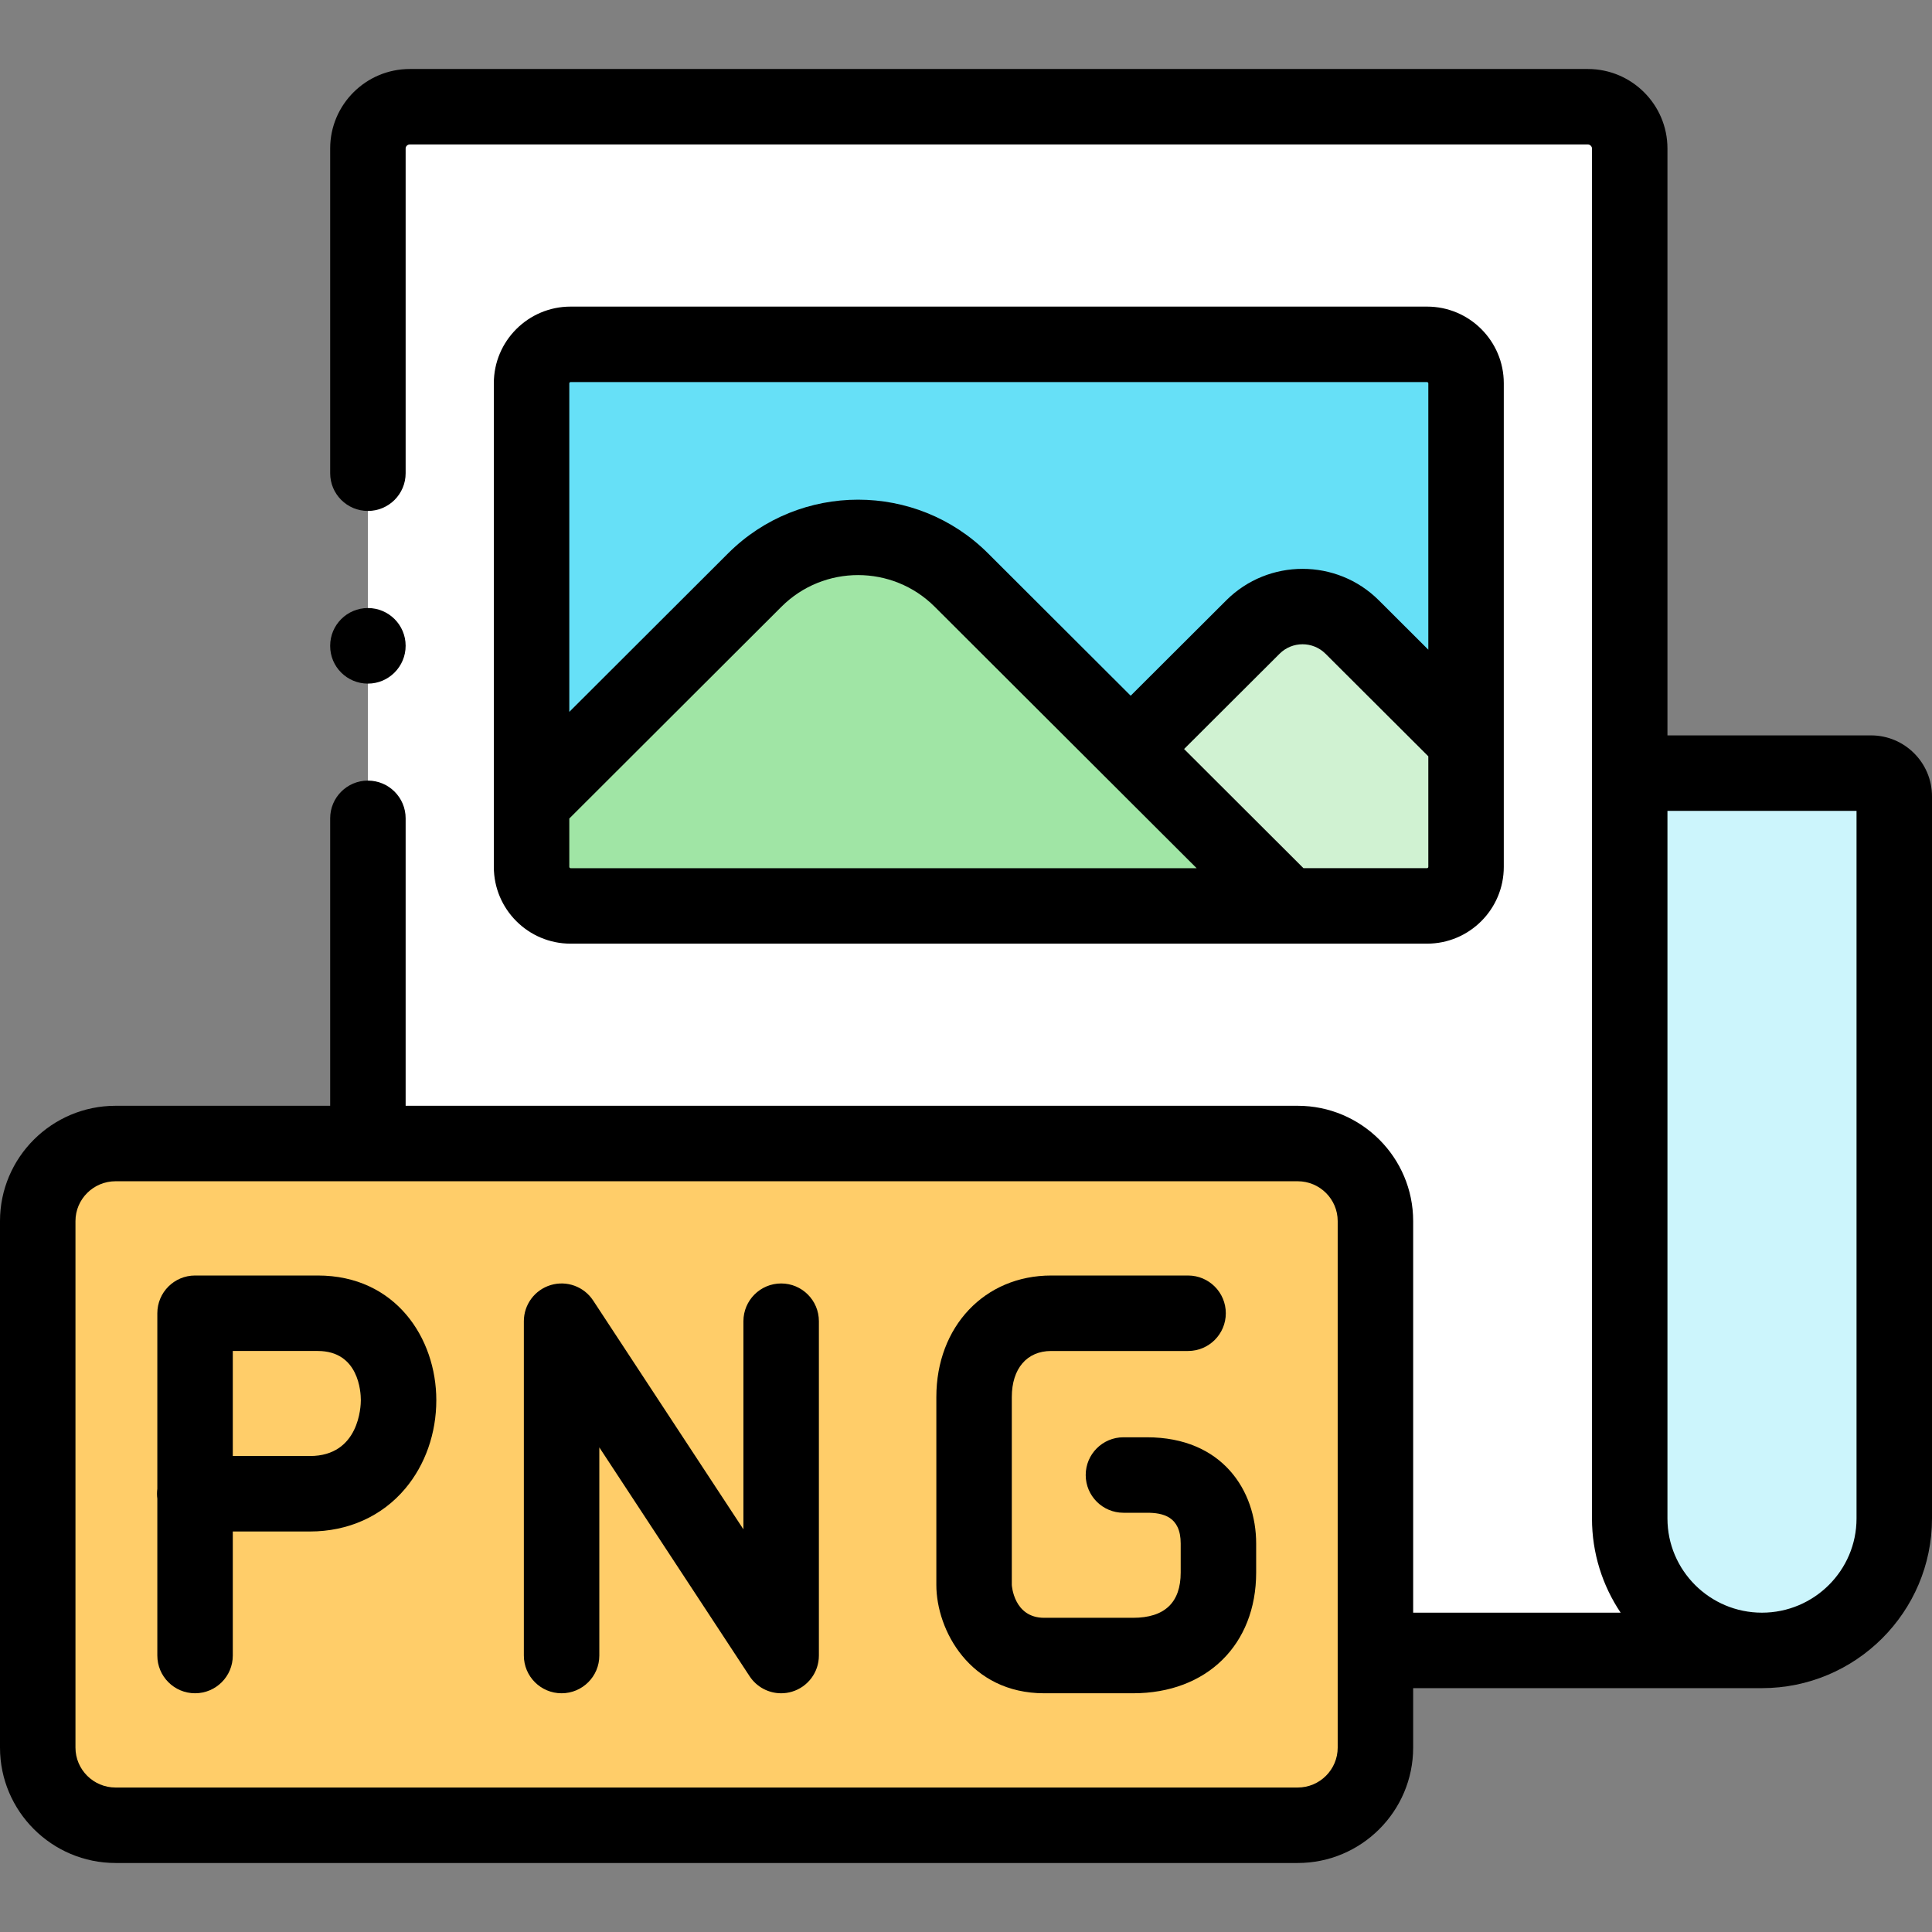 <svg xmlns:xlink="http://www.w3.org/1999/xlink"  xmlns="http://www.w3.org/2000/svg" id="Capa_1" enable-background="new 0 0 512 512" height="512" viewBox="0 0 512 512" width="512"><rect x="0" y="0" width="512" height="512" fill="#808080" stroke="none"/><script xmlns="" src="chrome-extension://hoklmmgfnpapgjgcpechhaamimifchmp/frame_ant/frame_ant.js"/><g><g><path clip-rule="evenodd" d="m97.498 39.345v263.699h246.405c11.342 0 20.601 9.238 20.601 20.555v113.777h102.428c-19.27 0-35.04-15.734-35.04-34.962v-197.528-165.541c0-6.063-4.977-11.057-11.082-11.057h-312.231c-6.105-.001-11.081 4.965-11.081 11.057zm243.801 200.733h-190.099c-5.671 0-10.33-4.648-10.33-10.335v-16.976-111.207c0-5.659 4.658-10.307 10.33-10.307h226.99c5.671 0 10.33 4.648 10.33 10.307v94.723 33.46c0 5.687-4.658 10.335-10.33 10.335z" fill="#fff" fill-rule="evenodd"/></g><g><path clip-rule="evenodd" d="m378.19 91.253h-226.99c-5.671 0-10.33 4.648-10.33 10.307v111.207l59.171-59.068c15.046-15.012 39.669-15.012 54.715 0l44.877 44.806 32.406-32.334c7.234-7.218 19.068-7.218 26.301 0l30.179 30.111v-94.722c0-5.659-4.658-10.307-10.329-10.307z" fill="#66e0f7" fill-rule="evenodd"/></g><g><path clip-rule="evenodd" d="m200.041 153.699-59.171 59.068v16.976c0 5.687 4.658 10.335 10.33 10.335h190.099l-41.665-41.573-44.877-44.806c-15.047-15.012-39.67-15.012-54.716 0z" fill="#a0e5a5" fill-rule="evenodd"/></g><g><path clip-rule="evenodd" d="m332.04 166.171-32.406 32.334 41.665 41.573h36.891c5.671 0 10.33-4.648 10.33-10.335v-33.46l-30.179-30.111c-7.234-7.219-19.068-7.219-26.301-.001z" fill="#d0f2d2" fill-rule="evenodd"/></g><g><path clip-rule="evenodd" d="m97.498 303.044h-66.868c-11.342 0-20.63 9.238-20.63 20.555v139.529c0 11.317 9.288 20.584 20.63 20.584h313.272c11.342 0 20.601-9.267 20.601-20.584v-25.752-113.777c0-11.317-9.259-20.555-20.601-20.555z" fill="#ffcd69" fill-rule="evenodd"/></g><g><path clip-rule="evenodd" d="m431.892 204.886v197.529c0 19.227 15.769 34.962 35.04 34.962 19.299 0 35.068-15.734 35.068-34.962v-191.38c0-3.378-2.778-6.149-6.163-6.149z" fill="#ccf5fc" fill-rule="evenodd"/></g><g><path d="m495.837 194.886h-53.945v-155.541c0-11.611-9.458-21.058-21.082-21.058h-312.23c-11.625 0-21.082 9.446-21.082 21.058v86.062c0 5.522 4.477 10 10 10s10-4.478 10-10v-86.062c0-.573.496-1.058 1.082-1.058h312.23c.566 0 1.082.504 1.082 1.058v363.069c0 9.229 2.799 17.816 7.595 24.962h-54.983v-103.776c0-16.849-13.728-30.556-30.601-30.556h-236.405v-76.178c0-5.522-4.477-10-10-10s-10 4.478-10 10v76.178h-56.868c-16.889 0-30.63 13.707-30.63 30.556v139.528c0 16.864 13.741 30.585 30.63 30.585h313.272c16.874 0 30.601-13.721 30.601-30.585v-15.752h92.428c24.851 0 45.068-20.17 45.068-44.962v-191.379c.001-8.905-7.25-16.149-16.162-16.149zm-141.333 268.242c0 5.837-4.755 10.585-10.601 10.585h-313.273c-5.862 0-10.63-4.748-10.63-10.585v-139.528c0-5.82 4.769-10.556 10.63-10.556h313.272c5.846 0 10.601 4.735 10.601 10.556v139.528zm137.496-60.714c0 13.764-11.246 24.962-25.068 24.962-13.807 0-25.04-11.198-25.04-24.962v-187.528h50.108z"/><path d="m84.217 338.023h-32.523c-5.523 0-10 4.478-10 10v46.514c-.057.434-.087.875-.087 1.324s.03.891.087 1.324v41.548c0 5.522 4.477 10 10 10s10-4.478 10-10v-32.872h20.439c10.139 0 19.114-4.042 25.272-11.381 5.302-6.319 8.222-14.638 8.222-23.423 0-16.415-10.789-33.034-31.41-33.034zm-2.084 47.838h-20.439v-27.838h22.522c10.86 0 11.411 10.857 11.411 13.034 0 1.516-.378 14.804-13.494 14.804z"/><path d="m303.944 380.896h-6.221c-5.523 0-10 4.478-10 10s4.477 10 10 10h6.221c4.168 0 8.952.928 8.952 8.159v7.68c0 7.962-4.249 11.999-12.627 11.999h-23.553c-8.072 0-8.576-8.621-8.576-8.708v-49.801c0-7.526 3.996-12.201 10.428-12.201h36.284c5.523 0 10-4.478 10-10s-4.477-10-10-10h-36.284c-17.631 0-30.428 13.543-30.428 32.201v49.801c0 11.921 8.866 28.708 28.576 28.708h23.553c19.515 0 32.627-12.859 32.627-31.999v-7.68c0-14.017-8.952-28.159-28.952-28.159z"/><path d="m207.014 340.131c-5.523 0-10 4.478-10 10v55.158l-39.828-60.647c-2.426-3.693-6.988-5.356-11.224-4.092-4.234 1.267-7.135 5.161-7.135 9.581v88.603c0 5.522 4.477 10 10 10s10-4.478 10-10v-55.158l39.828 60.647c1.883 2.867 5.054 4.512 8.359 4.512.953 0 1.917-.137 2.864-.42 4.234-1.267 7.135-5.161 7.135-9.581v-88.603c.001-5.523-4.476-10-9.999-10z"/><path d="m378.19 250.078c11.21 0 20.33-9.122 20.33-20.335v-128.183c0-11.197-9.12-20.307-20.33-20.307h-226.99c-11.21 0-20.33 9.109-20.33 20.307v128.184c0 11.213 9.12 20.335 20.33 20.335h226.99zm0-20h-32.755l-31.639-31.579 25.306-25.249c3.356-3.35 8.817-3.35 12.175 0l27.242 27.181v29.312c.001.169-.188.335-.329.335zm-226.99-128.825h226.99c.159 0 .33.18.33.307v70.618l-13.115-13.086c-11.146-11.122-29.282-11.122-40.428 0l-25.335 25.279-37.822-37.75c-18.979-18.937-49.861-18.937-68.843.002l-42.106 42.033v-87.096c-.001-.127.17-.307.329-.307zm-.33 128.49v-12.828l56.234-56.136c11.19-11.167 29.398-11.166 40.587-.001l44.74 44.656c.042.044.078.092.122.135.047.047.099.087.146.133l24.423 24.377h-165.922c-.141-.001-.33-.167-.33-.336z"/><path d="m97.498 181.165c5.523 0 10-4.506 10-10.028s-4.477-10-10-10-10 4.478-10 10v.058c0 5.522 4.477 9.97 10 9.97z"/></g></g></svg>